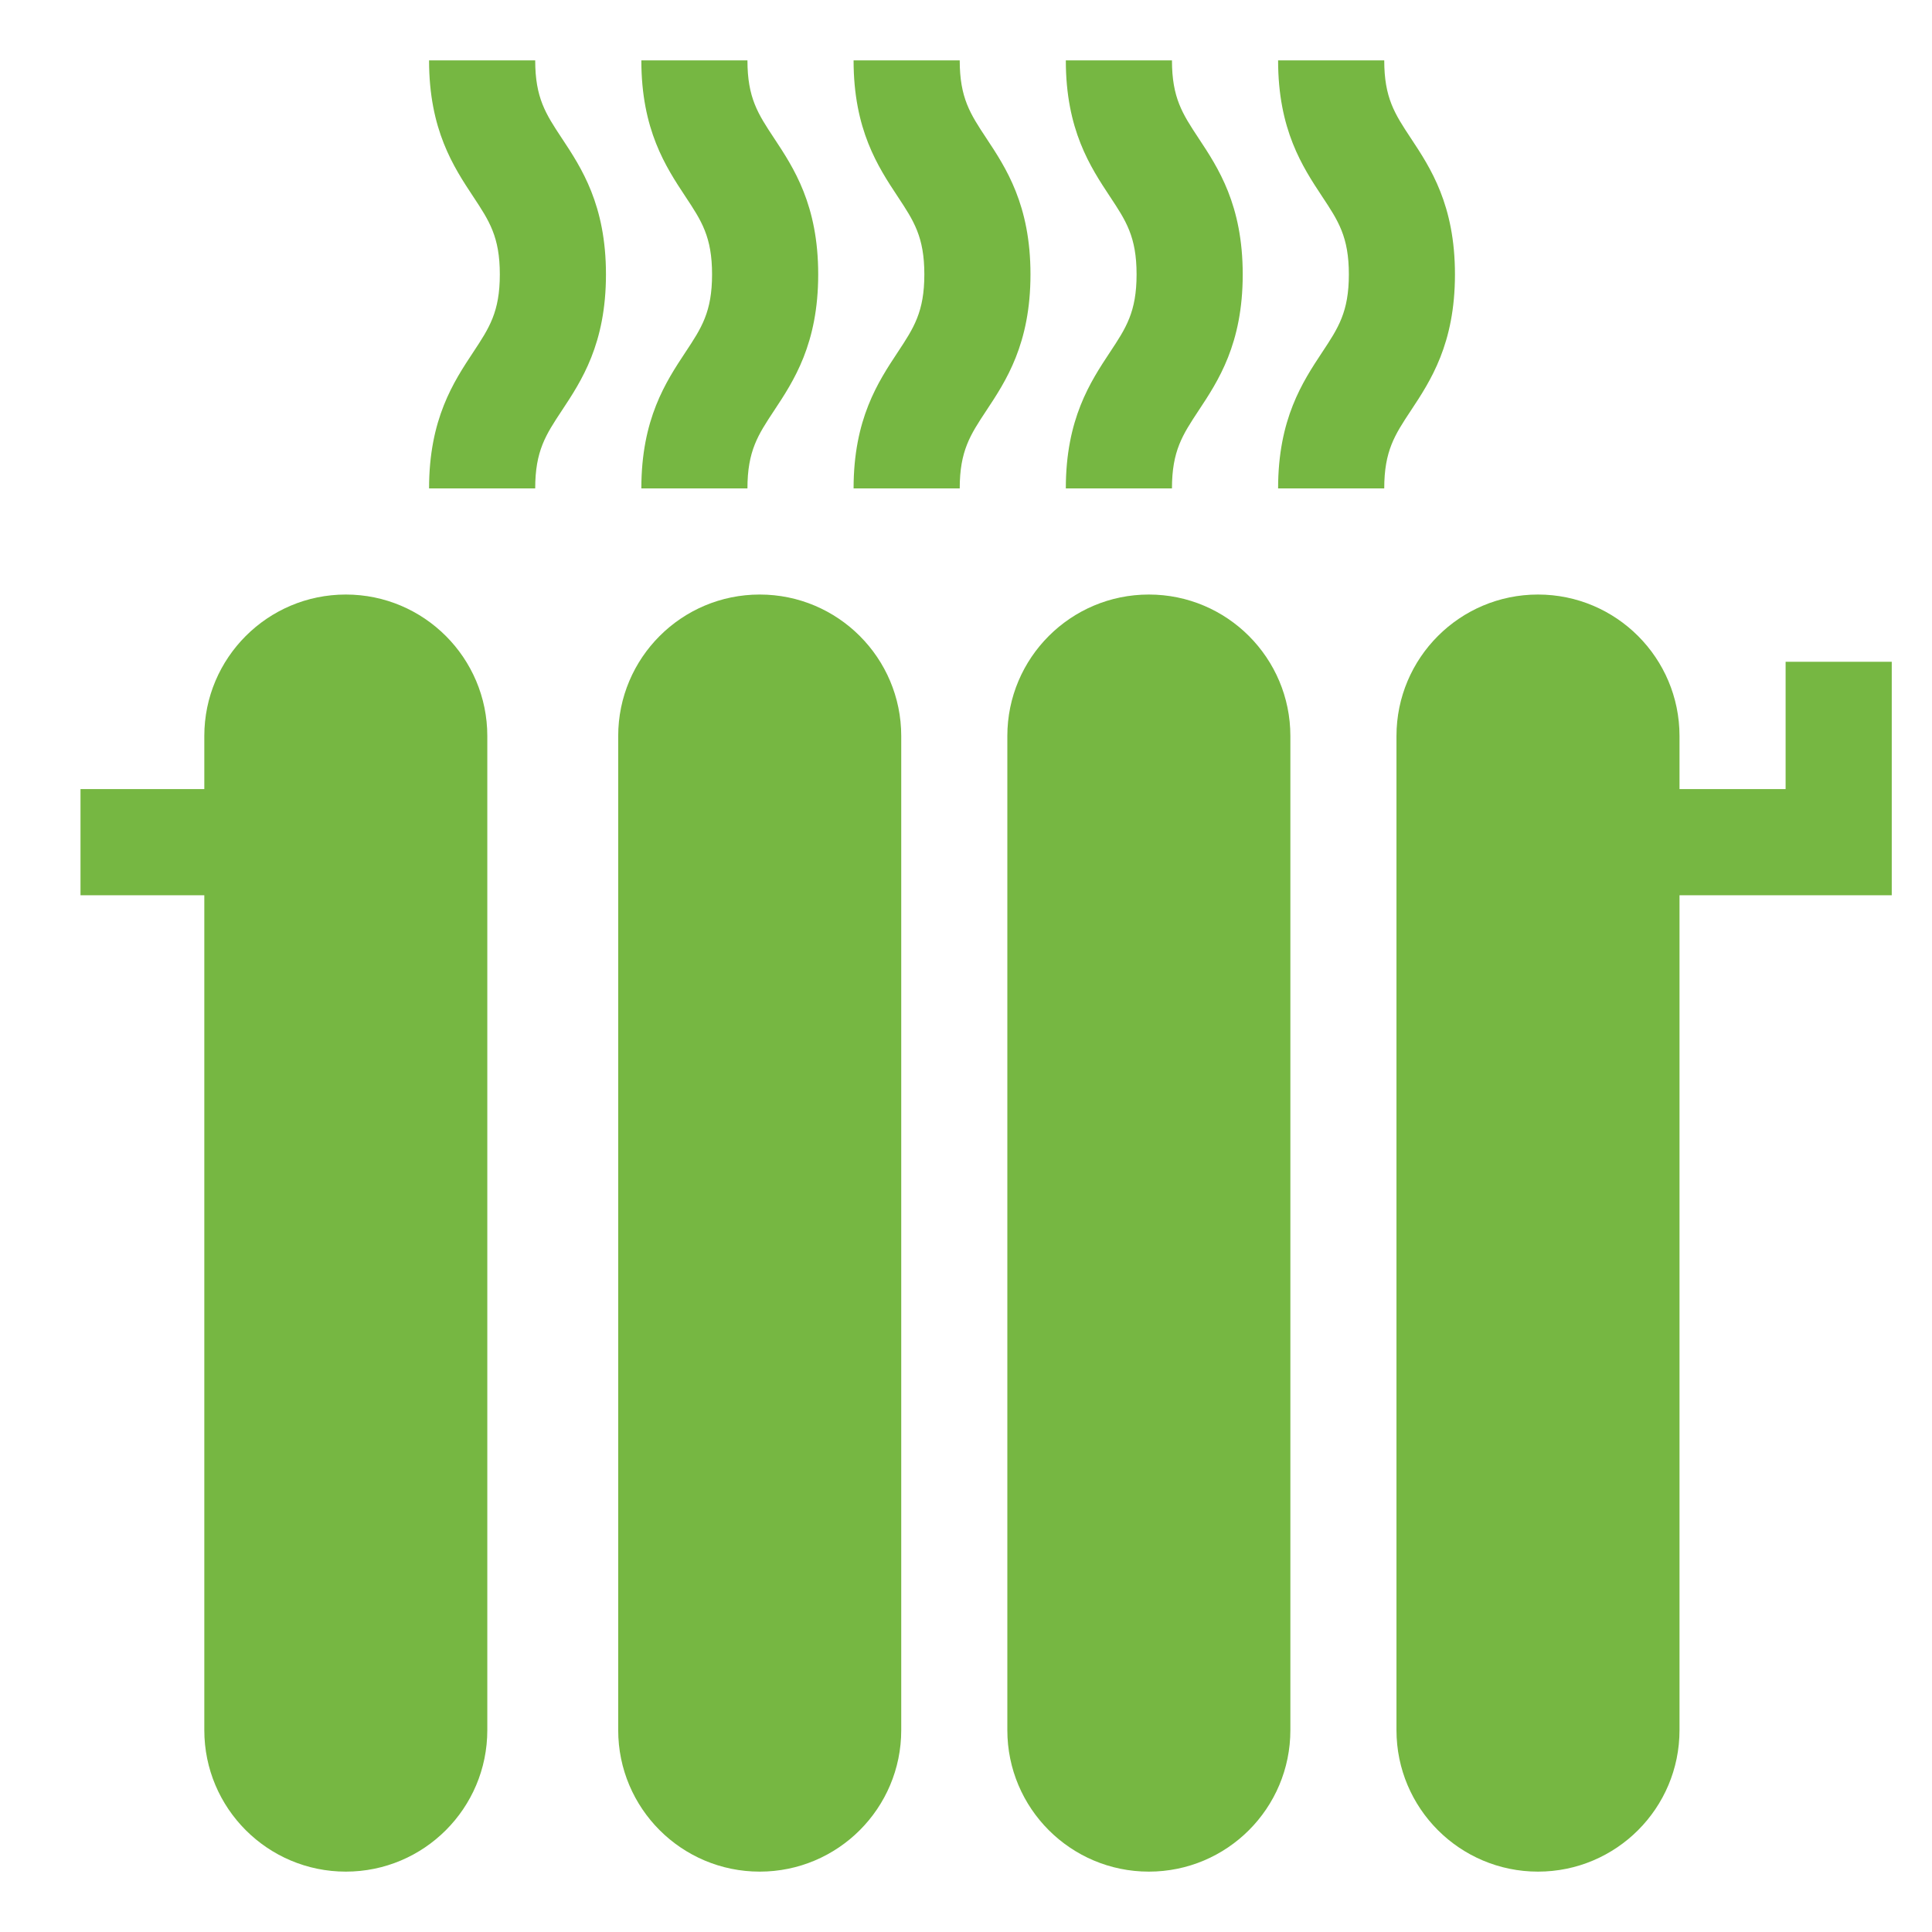 <svg width="48" height="48" viewBox="0 0 48 48" fill="none" xmlns="http://www.w3.org/2000/svg">
<path d="M19.231 3.432C18.833 2.83 18.57 2.433 18.57 1.5H15.934C15.934 3.226 16.542 4.146 17.031 4.886C17.429 5.487 17.691 5.884 17.691 6.817C17.691 7.75 17.429 8.148 17.031 8.749C16.542 9.489 15.934 10.409 15.934 12.135H18.57C18.57 11.202 18.833 10.805 19.231 10.203C19.72 9.464 20.328 8.543 20.328 6.817C20.328 5.092 19.72 4.171 19.231 3.432Z" fill="#76B742"/>
<path d="M13.957 3.432C13.559 2.83 13.297 2.433 13.297 1.5H10.66C10.66 3.226 11.269 4.146 11.758 4.886C12.155 5.487 12.418 5.884 12.418 6.817C12.418 7.75 12.155 8.148 11.758 8.749C11.269 9.489 10.66 10.409 10.66 12.135H13.297C13.297 11.202 13.559 10.805 13.957 10.203C14.446 9.464 15.055 8.543 15.055 6.817C15.055 5.092 14.446 4.171 13.957 3.432Z" fill="#76B742"/>
<path d="M24.504 3.432C24.106 2.83 23.844 2.433 23.844 1.5H21.207C21.207 3.226 21.816 4.146 22.305 4.886C22.702 5.487 22.965 5.884 22.965 6.817C22.965 7.75 22.702 8.148 22.305 8.749C21.816 9.489 21.207 10.409 21.207 12.135H23.844C23.844 11.202 24.106 10.805 24.504 10.203C24.993 9.464 25.602 8.543 25.602 6.817C25.602 5.092 24.993 4.171 24.504 3.432Z" fill="#76B742"/>
<path d="M29.777 3.432C29.38 2.83 29.117 2.433 29.117 1.5H26.48C26.48 3.226 27.089 4.146 27.578 4.886C27.976 5.487 28.238 5.884 28.238 6.817C28.238 7.75 27.976 8.148 27.578 8.749C27.089 9.489 26.48 10.409 26.48 12.135H29.117C29.117 11.202 29.38 10.805 29.777 10.203C30.266 9.464 30.875 8.543 30.875 6.817C30.875 5.092 30.266 4.171 29.777 3.432Z" fill="#76B742"/>
<path d="M35.051 3.432C34.653 2.83 34.391 2.433 34.391 1.5H31.754C31.754 3.226 32.362 4.146 32.851 4.886C33.249 5.487 33.512 5.884 33.512 6.817C33.512 7.75 33.249 8.148 32.851 8.749C32.362 9.489 31.754 10.409 31.754 12.135H34.391C34.391 11.202 34.653 10.805 35.051 10.203C35.54 9.464 36.148 8.543 36.148 6.817C36.148 5.092 35.54 4.171 35.051 3.432Z" fill="#76B742"/>
<path d="M28.543 14.771C26.601 14.771 25.027 16.346 25.027 18.287V42.984C25.027 44.926 26.601 46.5 28.543 46.5C30.485 46.5 32.059 44.926 32.059 42.984V18.287C32.059 16.346 30.485 14.771 28.543 14.771Z" fill="#76B742"/>
<path d="M8.592 14.771C6.65 14.771 5.076 16.346 5.076 18.287V19.605H2V22.242H5.076V42.984C5.076 44.926 6.65 46.5 8.592 46.5C10.533 46.5 12.107 44.926 12.107 42.984V18.287C12.107 16.346 10.533 14.771 8.592 14.771Z" fill="#76B742"/>
<path d="M18.875 14.771C16.933 14.771 15.359 16.346 15.359 18.287V42.984C15.359 44.926 16.933 46.5 18.875 46.5C20.817 46.5 22.391 44.926 22.391 42.984V18.287C22.391 16.346 20.817 14.771 18.875 14.771Z" fill="#76B742"/>
<path d="M44.363 16.441V19.605H41.727V18.287C41.727 16.346 40.153 14.771 38.211 14.771C36.269 14.771 34.695 16.346 34.695 18.287V42.984C34.695 44.926 36.269 46.5 38.211 46.5C40.153 46.5 41.727 44.926 41.727 42.984V22.242H47V16.441H44.363Z" fill="#76B742"/>
</svg>
